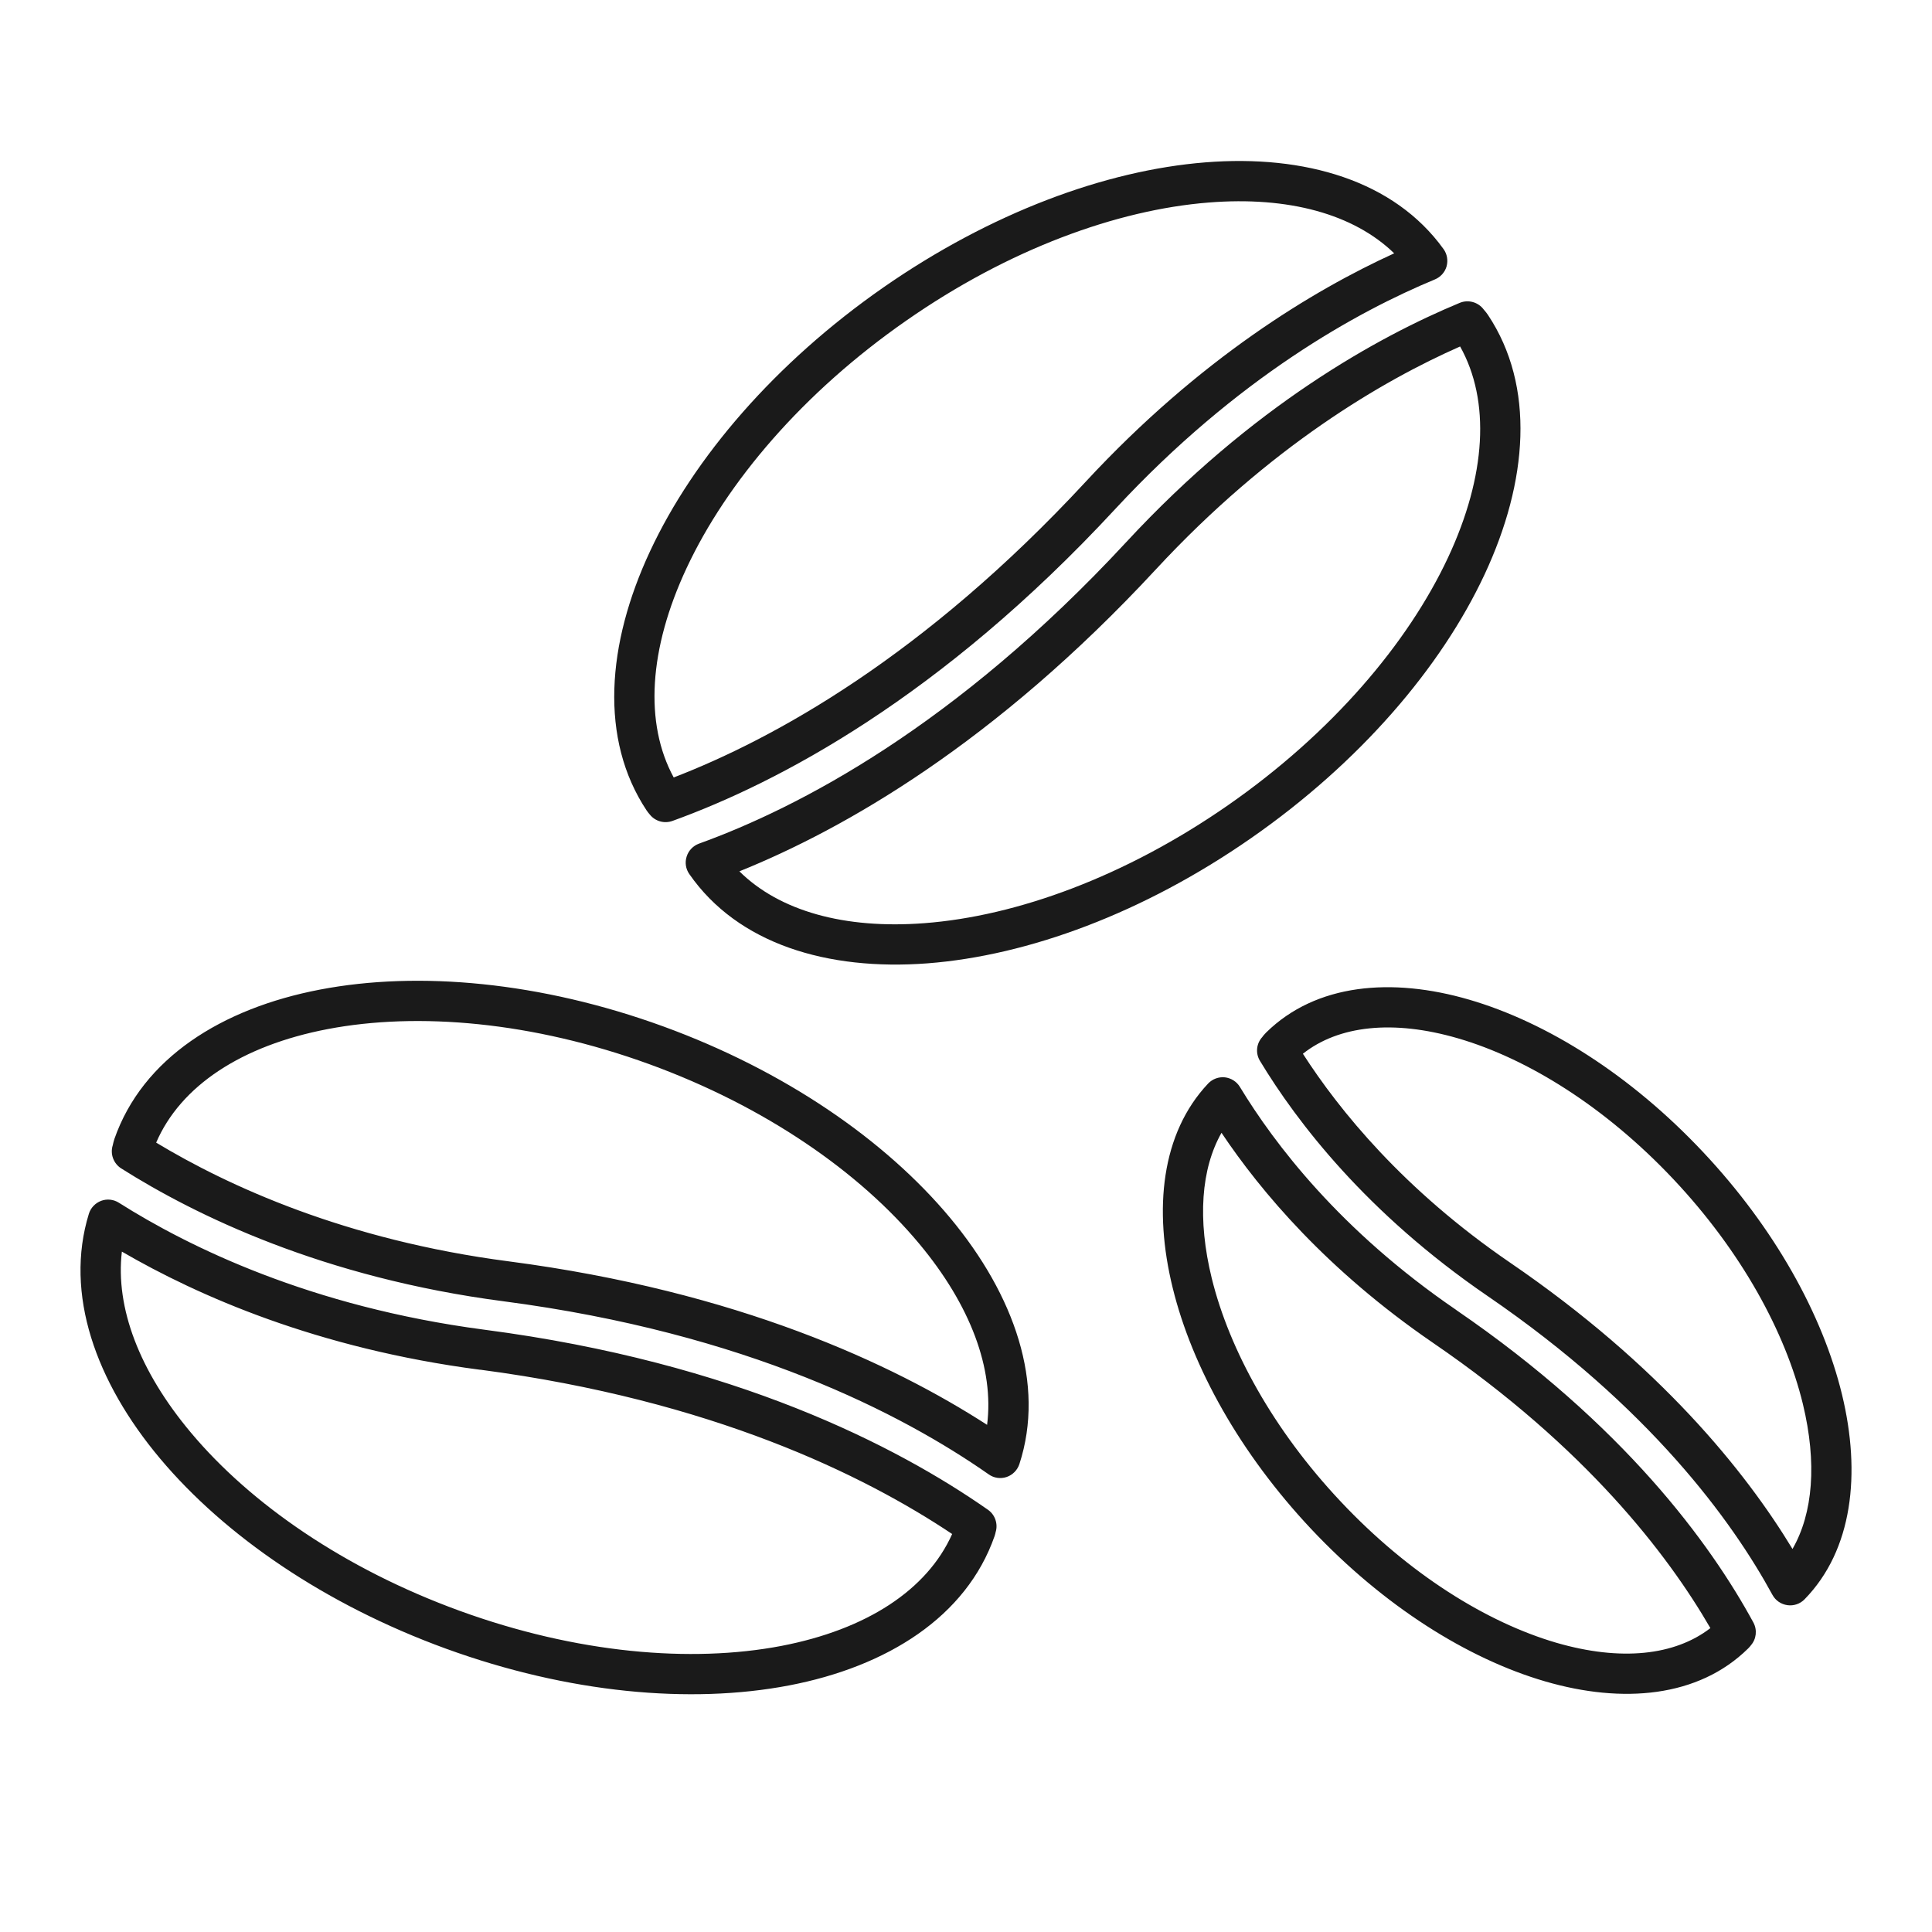 <svg xmlns="http://www.w3.org/2000/svg" fill="none" viewBox="0 0 24 24" height="24" width="24">
<path fill="#1A1A1A" d="M14.973 2.017C16.211 1.918 17.32 2.244 17.932 3.094C17.977 3.156 17.99 3.235 17.97 3.309C17.949 3.382 17.895 3.442 17.825 3.471C16.868 3.868 15.37 4.688 13.855 6.322C11.681 8.67 9.659 9.726 8.353 10.198C8.25 10.235 8.136 10.201 8.07 10.116L8.066 10.111C8.062 10.106 8.048 10.091 8.035 10.071L8.034 10.07C7.444 9.182 7.537 7.999 8.076 6.846C8.618 5.685 9.63 4.506 10.976 3.569C12.305 2.645 13.729 2.116 14.973 2.017ZM13.489 5.982C14.905 4.454 16.314 3.606 17.319 3.147C16.817 2.66 16.009 2.436 15.013 2.516C13.872 2.607 12.531 3.096 11.262 3.98C9.976 4.874 9.028 5.989 8.529 7.057C8.059 8.063 8.003 8.985 8.369 9.658C9.609 9.18 11.475 8.157 13.489 5.982ZM18.134 3.762C18.239 3.719 18.36 3.752 18.429 3.842C18.429 3.842 18.43 3.843 18.432 3.846L18.443 3.859C18.452 3.869 18.468 3.888 18.484 3.912C19.074 4.799 18.981 5.982 18.442 7.136C17.9 8.296 16.888 9.475 15.541 10.412C14.205 11.342 12.772 11.871 11.521 11.967C10.278 12.061 9.166 11.726 8.563 10.858C8.518 10.794 8.506 10.714 8.53 10.64C8.553 10.566 8.61 10.507 8.683 10.48C9.918 10.034 11.872 9.021 13.99 6.735C15.56 5.04 17.122 4.182 18.134 3.762ZM15.256 10.002C16.542 9.107 17.49 7.992 17.989 6.924C18.463 5.909 18.516 4.979 18.138 4.304C17.18 4.727 15.775 5.544 14.357 7.075C12.358 9.232 10.489 10.298 9.185 10.824C9.682 11.316 10.488 11.544 11.483 11.468C12.63 11.381 13.979 10.89 15.256 10.002ZM3.975 12.293C5.202 12.058 6.718 12.197 8.238 12.75C9.747 13.3 10.998 14.163 11.803 15.129C12.602 16.089 12.988 17.191 12.663 18.188C12.638 18.263 12.579 18.323 12.504 18.348C12.429 18.373 12.346 18.361 12.282 18.315C11.211 17.566 9.278 16.56 6.255 16.165C4.01 15.872 2.425 15.096 1.505 14.514C1.41 14.453 1.367 14.336 1.4 14.229C1.4 14.229 1.4 14.228 1.401 14.226L1.404 14.212C1.407 14.2 1.412 14.175 1.421 14.149C1.771 13.146 2.753 12.527 3.975 12.293ZM1.94 14.194C2.243 13.49 2.999 12.989 4.069 12.784C5.192 12.569 6.616 12.692 8.067 13.22C9.507 13.745 10.679 14.561 11.418 15.449C12.057 16.215 12.351 17.006 12.262 17.7C11.088 16.942 9.164 16.041 6.32 15.669C4.291 15.405 2.83 14.731 1.94 14.194ZM18.25 12.418C19.218 12.7 20.258 13.356 21.154 14.309C22.044 15.255 22.642 16.333 22.882 17.323C23.12 18.306 23.015 19.255 22.417 19.867C22.362 19.924 22.282 19.951 22.204 19.94C22.125 19.929 22.056 19.882 22.018 19.812C21.518 18.894 20.493 17.478 18.48 16.1C16.973 15.069 16.108 13.934 15.652 13.179C15.594 13.084 15.606 12.963 15.682 12.881C15.68 12.882 15.68 12.882 15.682 12.881L15.688 12.872C15.695 12.864 15.71 12.845 15.729 12.826C16.348 12.218 17.289 12.138 18.25 12.418ZM16.185 13.09C16.628 12.739 17.305 12.664 18.11 12.898C18.977 13.15 19.943 13.751 20.79 14.651C21.631 15.545 22.179 16.548 22.396 17.441C22.573 18.174 22.522 18.799 22.267 19.242C21.681 18.275 20.623 16.96 18.762 15.687C17.435 14.78 16.636 13.791 16.185 13.09ZM15.216 13.383C15.293 13.392 15.363 13.436 15.403 13.503C15.83 14.207 16.648 15.287 18.086 16.27C18.089 16.272 18.092 16.274 18.095 16.277C20.172 17.7 21.247 19.173 21.781 20.155C21.831 20.248 21.819 20.361 21.749 20.44L21.748 20.442C21.744 20.446 21.734 20.46 21.72 20.474L21.716 20.478C21.098 21.087 20.156 21.167 19.195 20.887C18.227 20.605 17.187 19.949 16.29 18.996C15.405 18.055 14.81 16.985 14.568 16C14.327 15.022 14.425 14.078 15.008 13.46C15.061 13.404 15.138 13.375 15.216 13.383ZM17.794 16.676C16.488 15.78 15.665 14.806 15.174 14.072C14.921 14.518 14.873 15.146 15.053 15.88C15.272 16.769 15.819 17.765 16.655 18.653C17.502 19.554 18.468 20.154 19.334 20.407C20.133 20.639 20.804 20.567 21.247 20.225C20.716 19.307 19.697 17.978 17.804 16.683C17.8 16.681 17.797 16.678 17.794 16.676ZM1.257 14.917C1.33 14.89 1.411 14.899 1.477 14.941C2.345 15.49 3.856 16.233 6.009 16.517C6.014 16.517 6.019 16.518 6.024 16.519C9.131 16.925 11.14 17.963 12.273 18.755C12.361 18.817 12.399 18.928 12.369 19.03L12.368 19.033C12.367 19.039 12.363 19.059 12.355 19.082C12.005 20.084 11.022 20.703 9.802 20.937C8.574 21.172 7.059 21.033 5.539 20.48C4.038 19.933 2.793 19.077 1.989 18.119C1.189 17.166 0.798 16.072 1.104 15.078C1.127 15.004 1.184 14.944 1.257 14.917ZM5.974 17.016C5.969 17.016 5.964 17.015 5.959 17.015C3.944 16.752 2.462 16.099 1.514 15.548C1.432 16.243 1.73 17.032 2.372 17.797C3.111 18.679 4.278 19.489 5.71 20.01C7.16 20.538 8.584 20.661 9.707 20.446C10.767 20.242 11.518 19.75 11.828 19.056C10.731 18.323 8.845 17.395 5.974 17.016Z" clip-rule="evenodd" fill-rule="evenodd"></path>
</svg>
